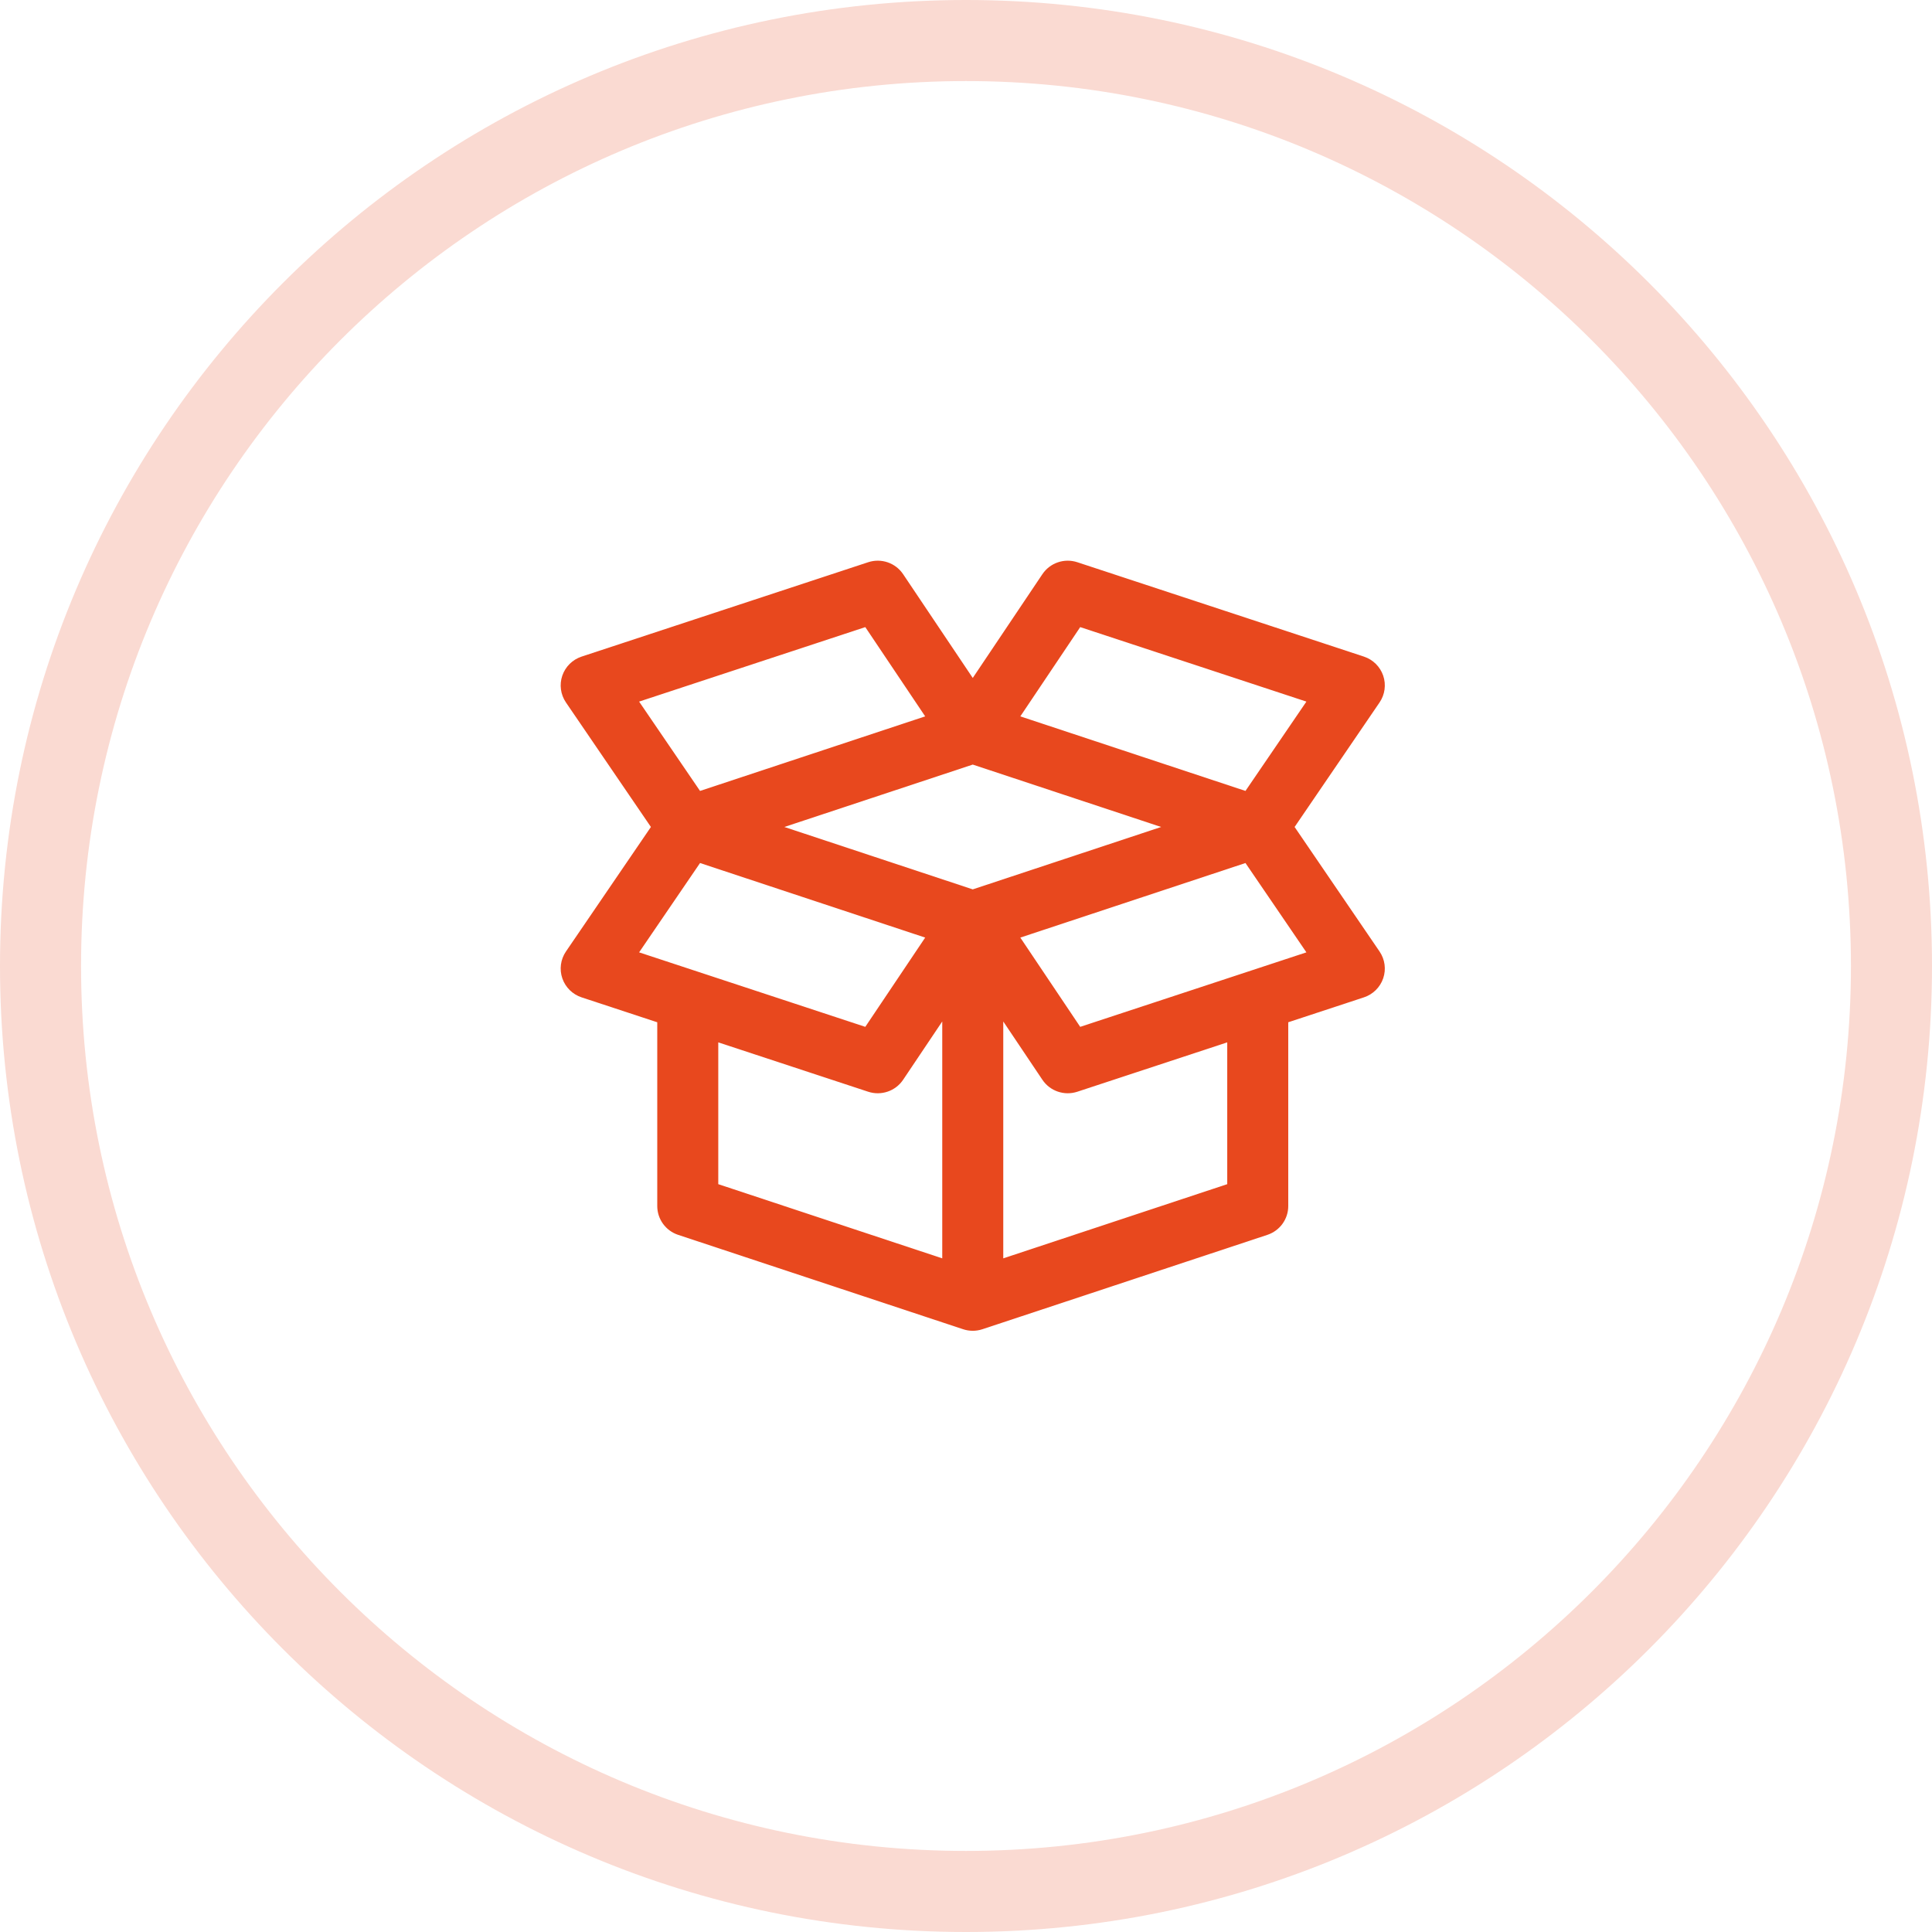 <?xml version="1.0" encoding="UTF-8"?>
<svg width="143px" height="143px" viewBox="0 0 143 143" version="1.1" xmlns="http://www.w3.org/2000/svg" xmlns:xlink="http://www.w3.org/1999/xlink">
    <title>Step3-kostenlos-liefern</title>
    <g id="Page-1" stroke="none" stroke-width="1" fill="none" fill-rule="evenodd">
        <g id="Desktop-HD-Copy" transform="translate(-968, -1268)" fill-rule="nonzero">
            <g id="So-Funktionierts" transform="translate(304, 1115)">
                <g id="Step3-kostenlos-liefern" transform="translate(667, 156)">
                    <path d="M68.5,-3 C29.012,-3 -3,29.012 -3,68.5 C-3,107.988 29.012,140 68.5,140 C107.988,140 140,107.988 140,68.5 C140,29.012 107.988,-3 68.5,-3 Z M68.5,3 C104.675,3 134,32.325 134,68.5 C134,104.675 104.675,134 68.5,134 C32.325,134 3,104.675 3,68.5 C3,32.325 32.325,3 68.5,3 Z" id="Oval-Copy-2" fill="#fadad2"></path>
                    <g id="box" transform="translate(39, 39)" fill="#e8481e" stroke="#e8481e">
                        <path d="M53.217,19.21 L59.697,9.712 C60.006,9.259 60.084,8.688 59.906,8.17 C59.729,7.652 59.318,7.247 58.795,7.074 L37.584,0.089 C36.833,-0.158 36.008,0.124 35.569,0.778 L30,9.077 L24.431,0.778 C23.992,0.123 23.167,-0.159 22.416,0.089 L1.205,7.074 C0.682,7.246 0.271,7.652 0.093,8.17 C-0.084,8.688 -0.006,9.259 0.303,9.712 L6.783,19.21 L0.303,28.708 C-0.006,29.161 -0.084,29.732 0.094,30.25 C0.271,30.768 0.682,31.174 1.205,31.346 L7.148,33.303 L7.148,47.268 C7.148,48.02 7.633,48.687 8.35,48.925 L29.437,55.908 C29.79,56.027 30.183,56.035 30.562,55.909 L51.65,48.925 C52.367,48.687 52.852,48.02 52.852,47.268 L52.852,33.303 L58.795,31.346 C59.318,31.174 59.729,30.768 59.906,30.25 C60.084,29.732 60.006,29.161 59.697,28.708 L53.217,19.21 Z M37.75,3.823 L55.483,9.663 L50.386,17.135 L32.739,11.291 L37.75,3.823 Z M4.517,9.663 L22.25,3.823 L27.261,11.291 L9.614,17.135 L4.517,9.663 Z M4.517,28.757 L9.614,21.285 L27.261,27.129 L22.25,34.597 C19.259,33.612 6.543,29.424 4.517,28.757 Z M28.242,51.831 L10.664,46.009 L10.664,34.461 L22.416,38.331 C23.162,38.577 23.989,38.301 24.431,37.642 L28.242,31.963 L28.242,51.831 Z M30,24.355 L14.465,19.21 L30,14.065 L45.535,19.21 L30,24.355 Z M49.336,46.009 L31.758,51.831 L31.758,31.963 L35.569,37.642 C36.011,38.301 36.838,38.577 37.584,38.331 L49.336,34.461 L49.336,46.009 Z M37.75,34.597 L32.739,27.129 L50.386,21.285 L55.483,28.757 C55.181,28.857 38.273,34.423 37.75,34.597 Z" id="Shape"></path>
                    </g>
                </g>
            </g>
        </g>
    </g>
</svg>